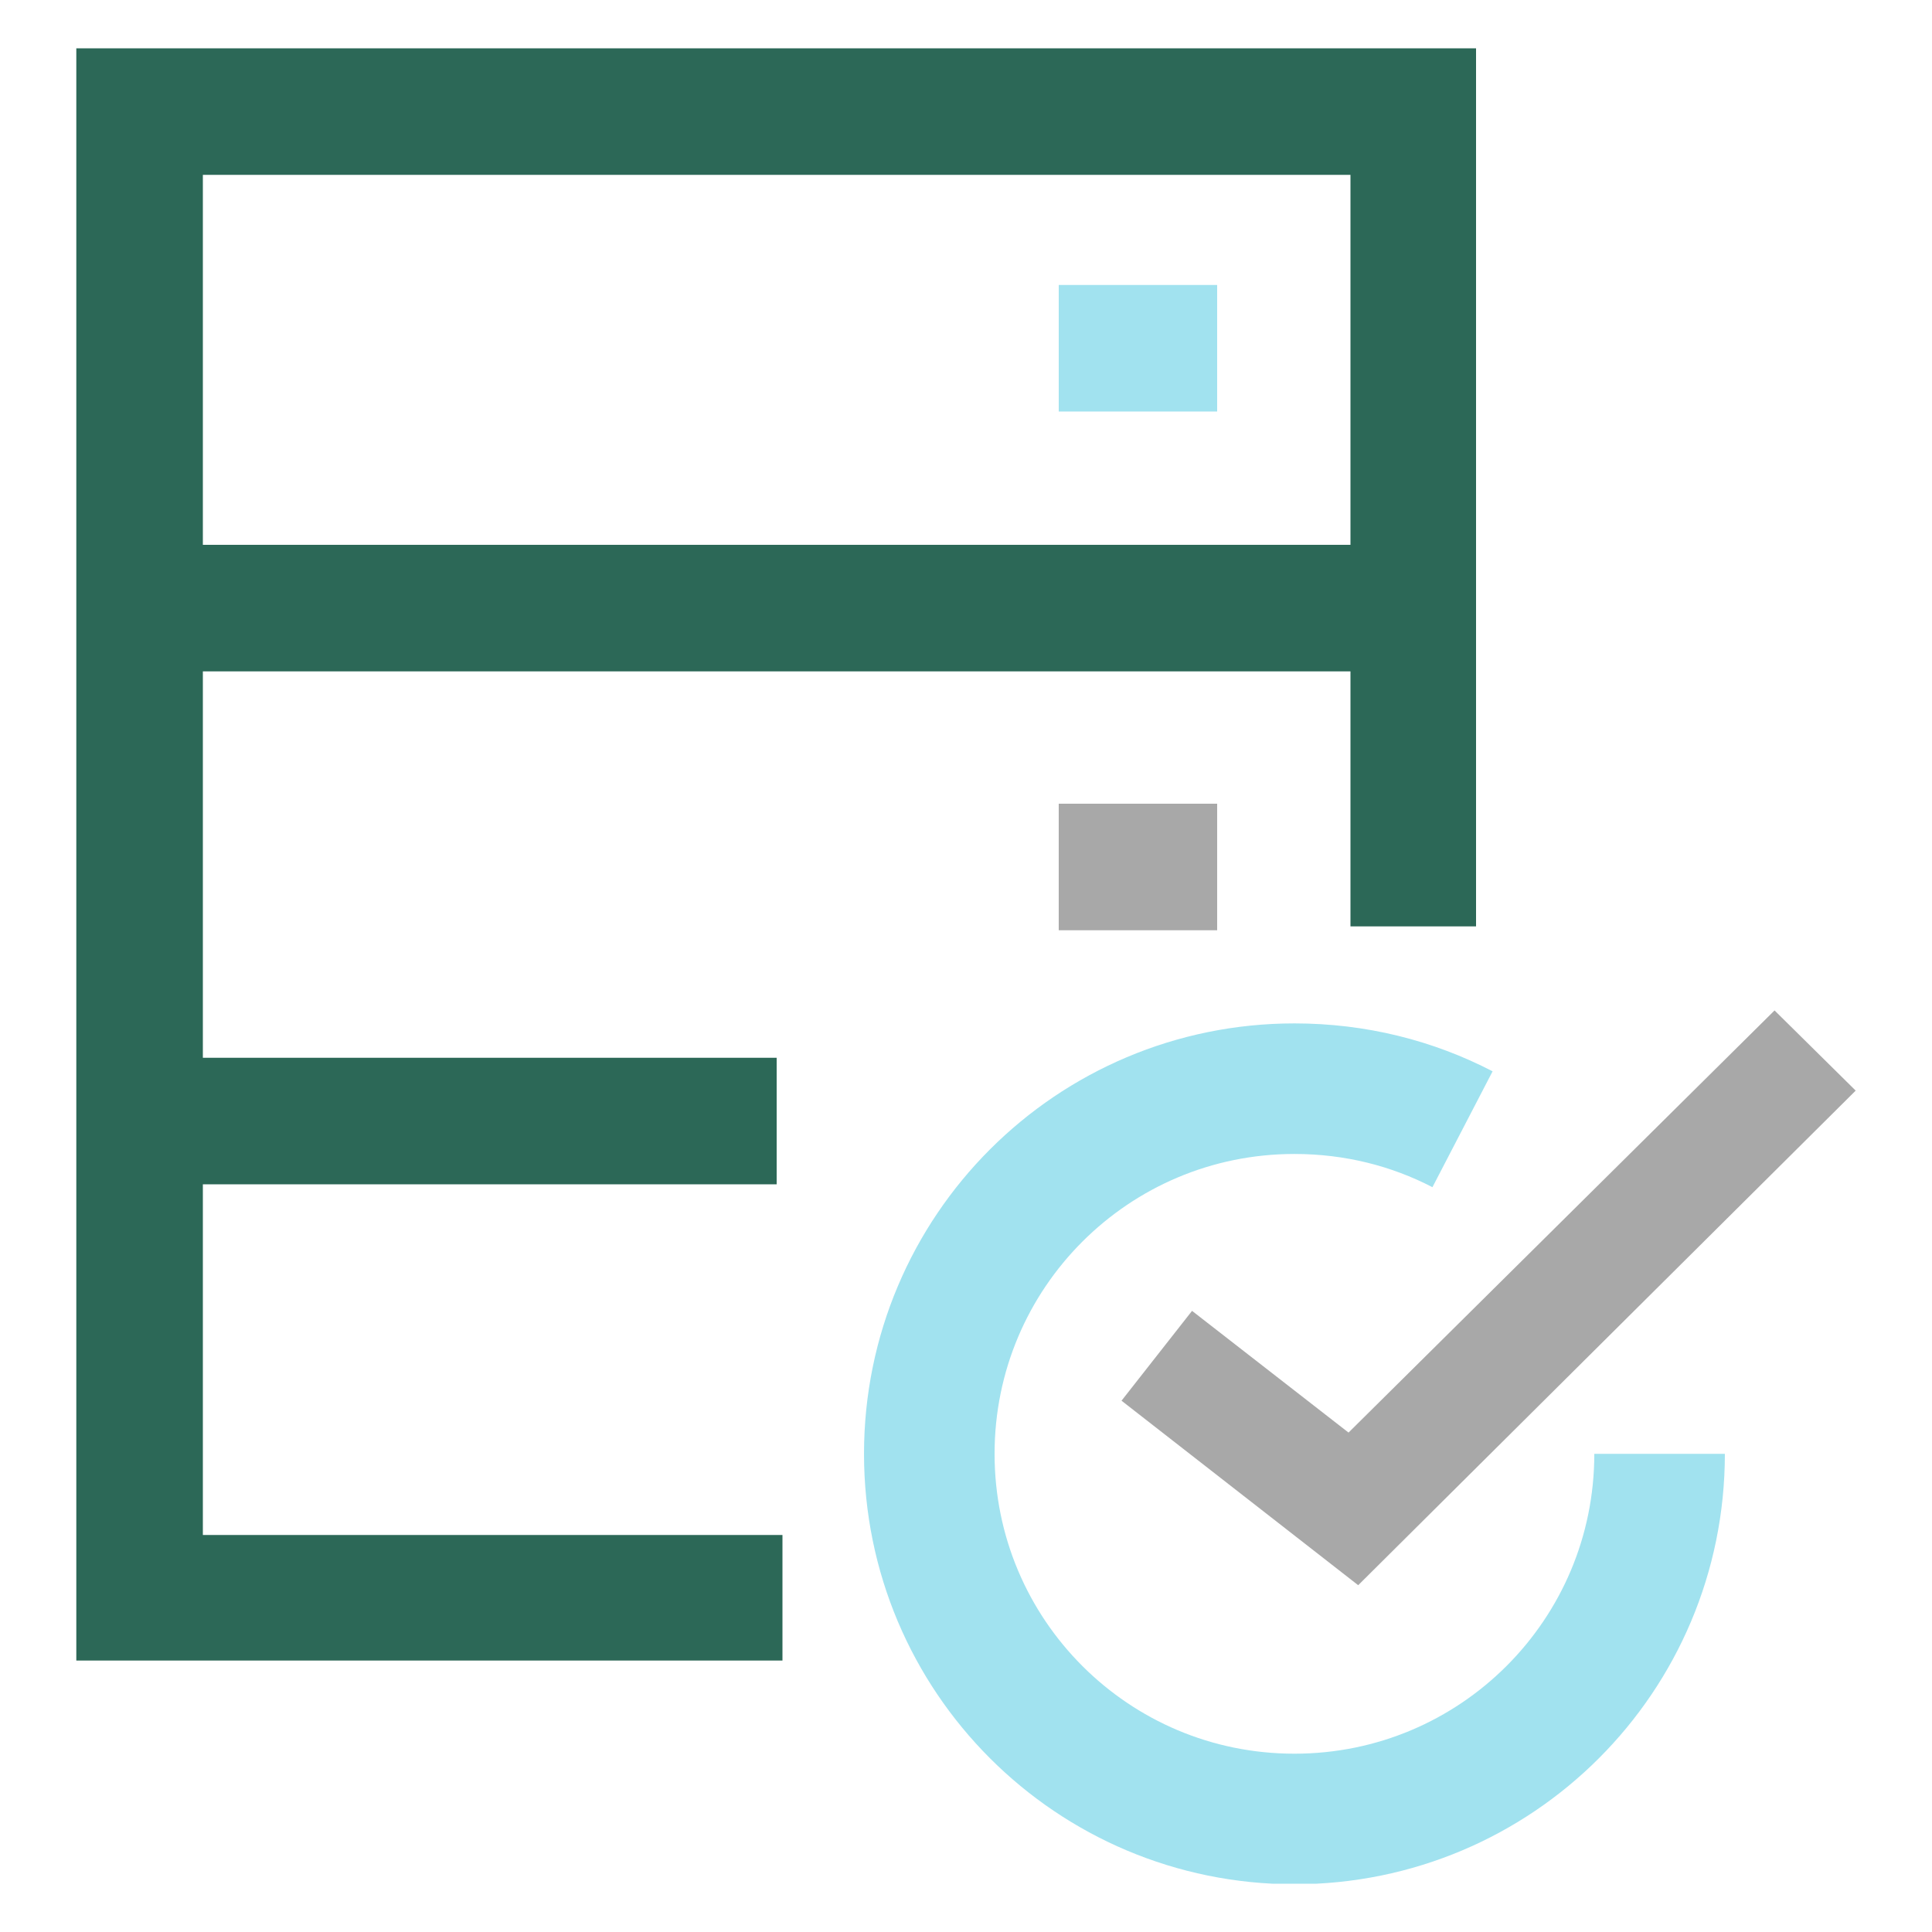 <?xml version="1.0" encoding="utf-8"?>
<!-- Generator: Adobe Illustrator 27.9.0, SVG Export Plug-In . SVG Version: 6.00 Build 0)  -->
<svg version="1.1" xmlns="http://www.w3.org/2000/svg" xmlns:xlink="http://www.w3.org/1999/xlink" x="0px" y="0px"
	 viewBox="0 0 200 200" style="enable-background:new 0 0 200 200;" xml:space="preserve">
<style type="text/css">
	.st0{fill:#006A56;}
	.st1{fill:#FFFFFF;}
	.st2{opacity:6.000000e-02;fill:#77ECC2;}
	.st3{opacity:0.15;fill:#77ECC2;}
	.st4{fill:none;stroke:#E3E3E3;stroke-width:5.300000e-02;stroke-linecap:round;stroke-linejoin:round;stroke-miterlimit:10;}
	.st5{fill:none;stroke:#A9A9A9;stroke-width:0.2;stroke-miterlimit:10;}
	.st6{fill:none;}
	.st7{fill:none;stroke:#A9A9A9;stroke-width:0.1;stroke-linecap:round;stroke-linejoin:round;stroke-miterlimit:10;}
	.st8{opacity:0.2;}
	.st9{fill:none;stroke:#70A59A;stroke-width:0.2;stroke-miterlimit:10;}
	.st10{fill:none;stroke:#70A59A;stroke-width:0.1;stroke-linecap:round;stroke-linejoin:round;stroke-miterlimit:10;}
	.st11{fill:#70A59A;}
	.st12{fill:#8FE5F2;}
	.st13{fill:#A9A9A9;}
	.st14{fill:#E3E3E3;}
	.st15{clip-path:url(#SVGID_00000003073482540233118280000009611222278483575473_);}
	
		.st16{clip-path:url(#SVGID_00000138563083004497672250000008282647652531407524_);fill:none;stroke:#2D6A56;stroke-width:15.717;stroke-miterlimit:10;}
	
		.st17{clip-path:url(#SVGID_00000138563083004497672250000008282647652531407524_);fill:none;stroke:#8FE5F2;stroke-width:15.717;stroke-miterlimit:10;}
	
		.st18{clip-path:url(#SVGID_00000138563083004497672250000008282647652531407524_);fill:none;stroke:#A8A8A8;stroke-width:15.717;stroke-miterlimit:10;}
	.st19{clip-path:url(#SVGID_00000082360932618101907960000013393455308225675137_);}
	
		.st20{clip-path:url(#SVGID_00000177461980908895213340000012164397148914837180_);fill:none;stroke:#A1E2EF;stroke-width:13.516;stroke-miterlimit:10;}
	.st21{clip-path:url(#SVGID_00000177461980908895213340000012164397148914837180_);fill:#A8A8A8;}
	.st22{clip-path:url(#SVGID_00000177461980908895213340000012164397148914837180_);fill:#2C6857;}
	.st23{clip-path:url(#SVGID_00000177461980908895213340000012164397148914837180_);fill:#A1E2EF;}
	.st24{fill:#2C6857;}
	.st25{fill:#A1E2EF;}
	.st26{fill:#A8A8A8;}
	.st27{fill:none;stroke:#A9A9A9;stroke-width:10.139;stroke-miterlimit:10;}
	.st28{clip-path:url(#SVGID_00000086681813991751500630000006211335102756281268_);}
	
		.st29{clip-path:url(#SVGID_00000143578418615997484290000008639632753541204926_);fill:none;stroke:#8EE3F0;stroke-width:15.87;stroke-miterlimit:10;}
	
		.st30{clip-path:url(#SVGID_00000143578418615997484290000008639632753541204926_);fill:none;stroke:#A8A8A8;stroke-width:15.87;stroke-miterlimit:10;}
	
		.st31{clip-path:url(#SVGID_00000143578418615997484290000008639632753541204926_);fill:none;stroke:#2D6A56;stroke-width:15.87;stroke-miterlimit:10;}
	.st32{clip-path:url(#SVGID_00000114048080312622281060000017007462186520038790_);}
	
		.st33{clip-path:url(#SVGID_00000052820786447144384330000010893308614665474198_);fill:none;stroke:#8CE1EE;stroke-width:15.749;stroke-miterlimit:10;}
	
		.st34{clip-path:url(#SVGID_00000052820786447144384330000010893308614665474198_);fill:none;stroke:#A7A7A7;stroke-width:15.749;stroke-miterlimit:10;}
	
		.st35{clip-path:url(#SVGID_00000052820786447144384330000010893308614665474198_);fill:none;stroke:#2D6A56;stroke-width:15.749;stroke-miterlimit:10;}
	.st36{clip-path:url(#SVGID_00000165950033735203833080000017769848098136637590_);}
	
		.st37{clip-path:url(#SVGID_00000145777703713662866260000012273106859463195051_);fill:none;stroke:#8FE5F2;stroke-width:15;stroke-miterlimit:10;}
	
		.st38{clip-path:url(#SVGID_00000145777703713662866260000012273106859463195051_);fill:none;stroke:#A9A9A9;stroke-width:15;stroke-linecap:square;stroke-miterlimit:10;}
	
		.st39{clip-path:url(#SVGID_00000145777703713662866260000012273106859463195051_);fill:none;stroke:#2C6857;stroke-width:15;stroke-miterlimit:10;}
	
		.st40{clip-path:url(#SVGID_00000145777703713662866260000012273106859463195051_);fill:none;stroke:#006A56;stroke-width:15;stroke-linecap:square;stroke-miterlimit:10;}
</style>
<g id="Background">
</g>
<g id="_x38_x8_grid_96x96px">
</g>
<g id="Color_Swatches">
</g>
<g id="Working_Space">
	<g id="Data_Protection_00000085935004308914285520000017581488239755078019_">
		<g>
			<defs>
				<rect id="SVGID_00000130644856828193579420000009955990005153067399_" x="7.9" y="5" width="184.2" height="190"/>
			</defs>
			<clipPath id="SVGID_00000124843310976555744490000010819993503422281912_">
				<use xlink:href="#SVGID_00000130644856828193579420000009955990005153067399_"  style="overflow:visible;"/>
			</clipPath>
			<g style="clip-path:url(#SVGID_00000124843310976555744490000010819993503422281912_);">
				<defs>
					<rect id="SVGID_00000060011477180291789420000010939789400327892134_" x="7.9" y="5" width="184.2" height="190"/>
				</defs>
				<clipPath id="SVGID_00000016756418422477761770000010123177455088081814_">
					<use xlink:href="#SVGID_00000060011477180291789420000010939789400327892134_"  style="overflow:visible;"/>
				</clipPath>
				
					<path style="clip-path:url(#SVGID_00000016756418422477761770000010123177455088081814_);fill:none;stroke:#A1E2EF;stroke-width:13.516;stroke-miterlimit:10;" d="
					M171.8,150.5c0,20.9-16.9,37.8-37.8,37.8c-20.9,0-37.8-16.9-37.8-37.8s16.9-37.8,37.8-37.8c6.3,0,12.2,1.5,17.4,4.2"/>
				<polygon style="clip-path:url(#SVGID_00000016756418422477761770000010123177455088081814_);fill:#A8A8A8;" points="
					140.6,164.1 116.1,145 123.4,135.7 139.6,148.3 183.7,104.6 192.1,112.9 				"/>
				
					<rect x="14.5" y="56.4" style="clip-path:url(#SVGID_00000016756418422477761770000010123177455088081814_);fill:#2C6857;" width="133.1" height="13.1"/>
				
					<rect x="14.5" y="109.5" style="clip-path:url(#SVGID_00000016756418422477761770000010123177455088081814_);fill:#2C6857;" width="65.9" height="13.1"/>
				
					<rect x="109.6" y="29.5" style="clip-path:url(#SVGID_00000016756418422477761770000010123177455088081814_);fill:#A1E2EF;" width="16.4" height="13.1"/>
				
					<rect x="109.6" y="83.2" style="clip-path:url(#SVGID_00000016756418422477761770000010123177455088081814_);fill:#A8A8A8;" width="16.4" height="13.1"/>
				<polygon style="clip-path:url(#SVGID_00000016756418422477761770000010123177455088081814_);fill:#2C6857;" points="81,158.9 
					21,158.9 21,18.1 139.8,18.1 139.8,95.9 152.8,95.9 152.8,5 7.9,5 7.9,171.9 81,171.9 				"/>
			</g>
		</g>
	</g>
</g>
</svg>
